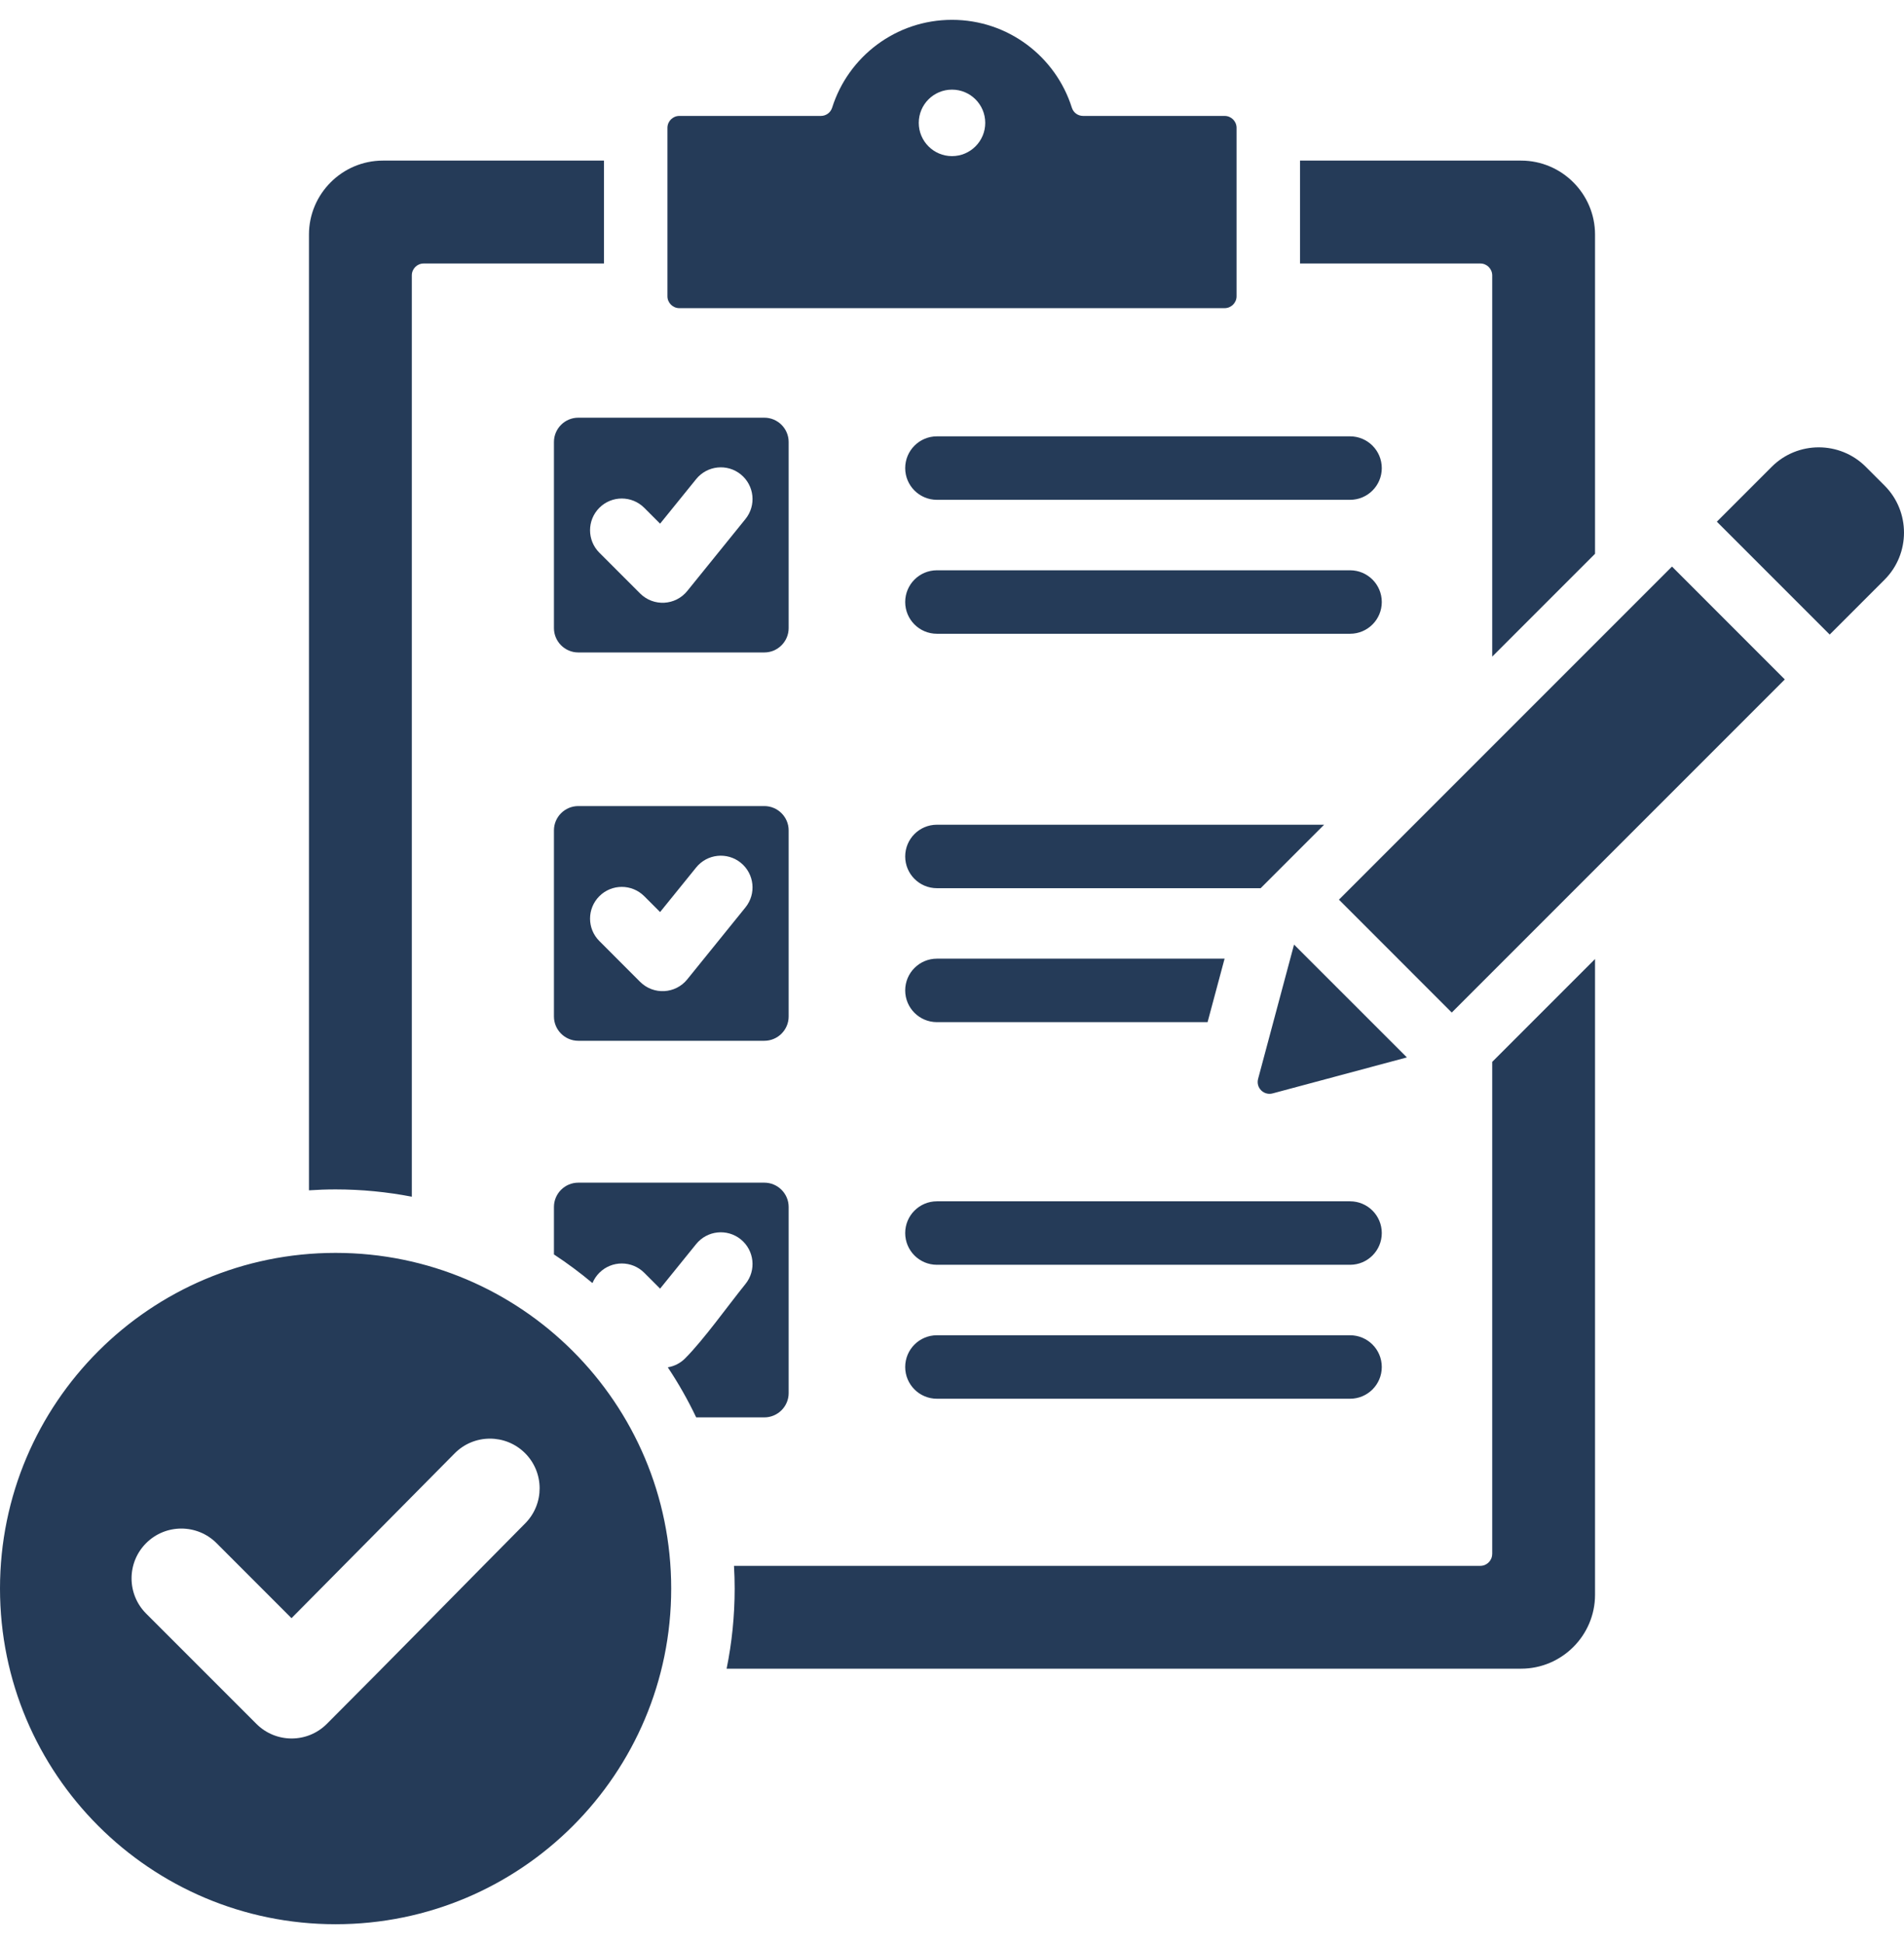 <svg width="48" height="49" viewBox="0 0 48 49" fill="none" xmlns="http://www.w3.org/2000/svg">
<path fill-rule="evenodd" clip-rule="evenodd" d="M37.319 6.641H32.774V4.048H38.347C39.373 4.048 40.211 4.886 40.211 5.912V13.958L37.619 16.55V6.941C37.618 6.775 37.484 6.641 37.319 6.641ZM16.921 40.039C16.921 44.712 13.133 48.5 8.46 48.5C3.788 48.5 0 44.712 0 40.039C0 35.367 3.788 31.579 8.46 31.579C13.133 31.579 16.921 35.367 16.921 40.039ZM13.235 36.625C12.745 36.138 11.95 36.139 11.463 36.631L7.349 40.786L5.459 38.895C4.969 38.405 4.174 38.405 3.684 38.895C3.194 39.385 3.194 40.18 3.684 40.67L6.465 43.451C6.955 43.941 7.749 43.941 8.239 43.451C9.915 41.775 11.572 40.08 13.241 38.396C13.727 37.905 13.725 37.113 13.235 36.625ZM47.51 12.239L47.036 11.765C46.383 11.112 45.319 11.112 44.666 11.765L43.282 13.149L46.127 15.994L47.511 14.61C48.163 13.957 48.163 12.892 47.51 12.239ZM32.623 23.808L31.717 27.192C31.656 27.418 31.862 27.619 32.084 27.559L35.468 26.652L32.623 23.808ZM33.755 22.676L36.599 25.521L44.995 17.125L42.151 14.28L33.755 22.676ZM16.826 7.467V3.222C16.826 3.057 16.961 2.922 17.126 2.922H20.693C20.826 2.922 20.939 2.839 20.979 2.712C21.384 1.43 22.583 0.5 24 0.5C25.417 0.5 26.616 1.43 27.021 2.713C27.061 2.84 27.174 2.922 27.307 2.922H30.873C31.039 2.922 31.174 3.057 31.174 3.222V7.467C31.174 7.632 31.039 7.767 30.873 7.767H17.126C16.961 7.767 16.826 7.632 16.826 7.467ZM23.162 3.097C23.162 3.559 23.537 3.935 24 3.935C24.463 3.935 24.838 3.559 24.838 3.097C24.838 2.634 24.463 2.259 24 2.259C23.537 2.259 23.162 2.634 23.162 3.097ZM37.618 39.167C37.618 39.333 37.484 39.467 37.319 39.467H18.504C18.515 39.657 18.521 39.847 18.521 40.039C18.521 40.731 18.451 41.407 18.318 42.059H38.347C39.373 42.059 40.211 41.222 40.211 40.196V24.172L37.619 26.764V39.167H37.618ZM10.382 30.163V6.941C10.382 6.775 10.516 6.641 10.681 6.641H15.226V4.048H9.653C8.627 4.048 7.789 4.886 7.789 5.912V30.002C8.011 29.987 8.235 29.979 8.46 29.979C9.118 29.979 9.76 30.043 10.382 30.163ZM34.035 33.655H23.62C23.178 33.655 22.82 34.013 22.82 34.455C22.82 34.897 23.178 35.255 23.62 35.255H34.035C34.477 35.255 34.835 34.897 34.835 34.455C34.835 34.013 34.477 33.655 34.035 33.655ZM34.035 10.998H23.62C23.178 10.998 22.82 11.357 22.82 11.799C22.82 12.24 23.178 12.598 23.62 12.598H34.035C34.477 12.598 34.835 12.24 34.835 11.799C34.835 11.357 34.477 10.998 34.035 10.998ZM34.835 15.174C34.835 14.732 34.477 14.374 34.035 14.374H23.62C23.178 14.374 22.82 14.732 22.82 15.174C22.82 15.616 23.178 15.974 23.62 15.974H34.035C34.477 15.974 34.835 15.616 34.835 15.174ZM22.82 21.587C22.82 22.029 23.178 22.387 23.62 22.387H31.781L33.381 20.787H23.62C23.178 20.787 22.82 21.145 22.82 21.587ZM23.62 25.763H30.443L30.872 24.163H23.62C23.178 24.163 22.82 24.521 22.82 24.963C22.82 25.405 23.178 25.763 23.62 25.763ZM34.035 30.279H23.62C23.178 30.279 22.82 30.637 22.82 31.079C22.82 31.521 23.178 31.879 23.62 31.879H34.035C34.477 31.879 34.835 31.521 34.835 31.079C34.835 30.637 34.477 30.279 34.035 30.279ZM19.882 35.113V30.421C19.882 30.084 19.606 29.809 19.269 29.809H14.578C14.241 29.809 13.965 30.084 13.965 30.421V31.618C14.303 31.84 14.627 32.081 14.936 32.34C14.975 32.246 15.033 32.157 15.11 32.08C15.422 31.768 15.929 31.768 16.241 32.08L16.641 32.48L17.55 31.357C17.828 31.013 18.331 30.96 18.675 31.238C19.018 31.516 19.071 32.02 18.793 32.363C18.352 32.909 17.739 33.771 17.27 34.24C17.147 34.363 16.994 34.437 16.835 34.463C17.103 34.865 17.342 35.286 17.551 35.725H19.269C19.606 35.725 19.882 35.45 19.882 35.113ZM19.882 15.832C19.882 16.169 19.606 16.445 19.269 16.445H14.578C14.241 16.445 13.965 16.169 13.965 15.832V11.14C13.965 10.803 14.241 10.528 14.578 10.528H19.269C19.606 10.528 19.882 10.803 19.882 11.14V15.832ZM18.675 11.957C18.331 11.679 17.828 11.733 17.55 12.076L16.641 13.199L16.241 12.799C15.928 12.487 15.422 12.487 15.11 12.799C14.797 13.112 14.797 13.618 15.11 13.931L16.138 14.959C16.477 15.297 17.032 15.264 17.329 14.892L18.793 13.082C19.071 12.739 19.018 12.235 18.675 11.957ZM19.882 20.929V25.621C19.882 25.958 19.606 26.233 19.269 26.233H14.578C14.241 26.233 13.965 25.958 13.965 25.621V20.929C13.965 20.592 14.241 20.317 14.578 20.317H19.269C19.606 20.317 19.882 20.592 19.882 20.929ZM18.675 21.746C18.331 21.468 17.828 21.521 17.55 21.865L16.641 22.988L16.241 22.588C15.928 22.276 15.422 22.276 15.11 22.588C14.797 22.901 14.797 23.407 15.11 23.719L16.138 24.748C16.477 25.086 17.032 25.053 17.329 24.681L18.793 22.871C19.071 22.528 19.018 22.024 18.675 21.746Z" fill="#253B58"/>
</svg>
